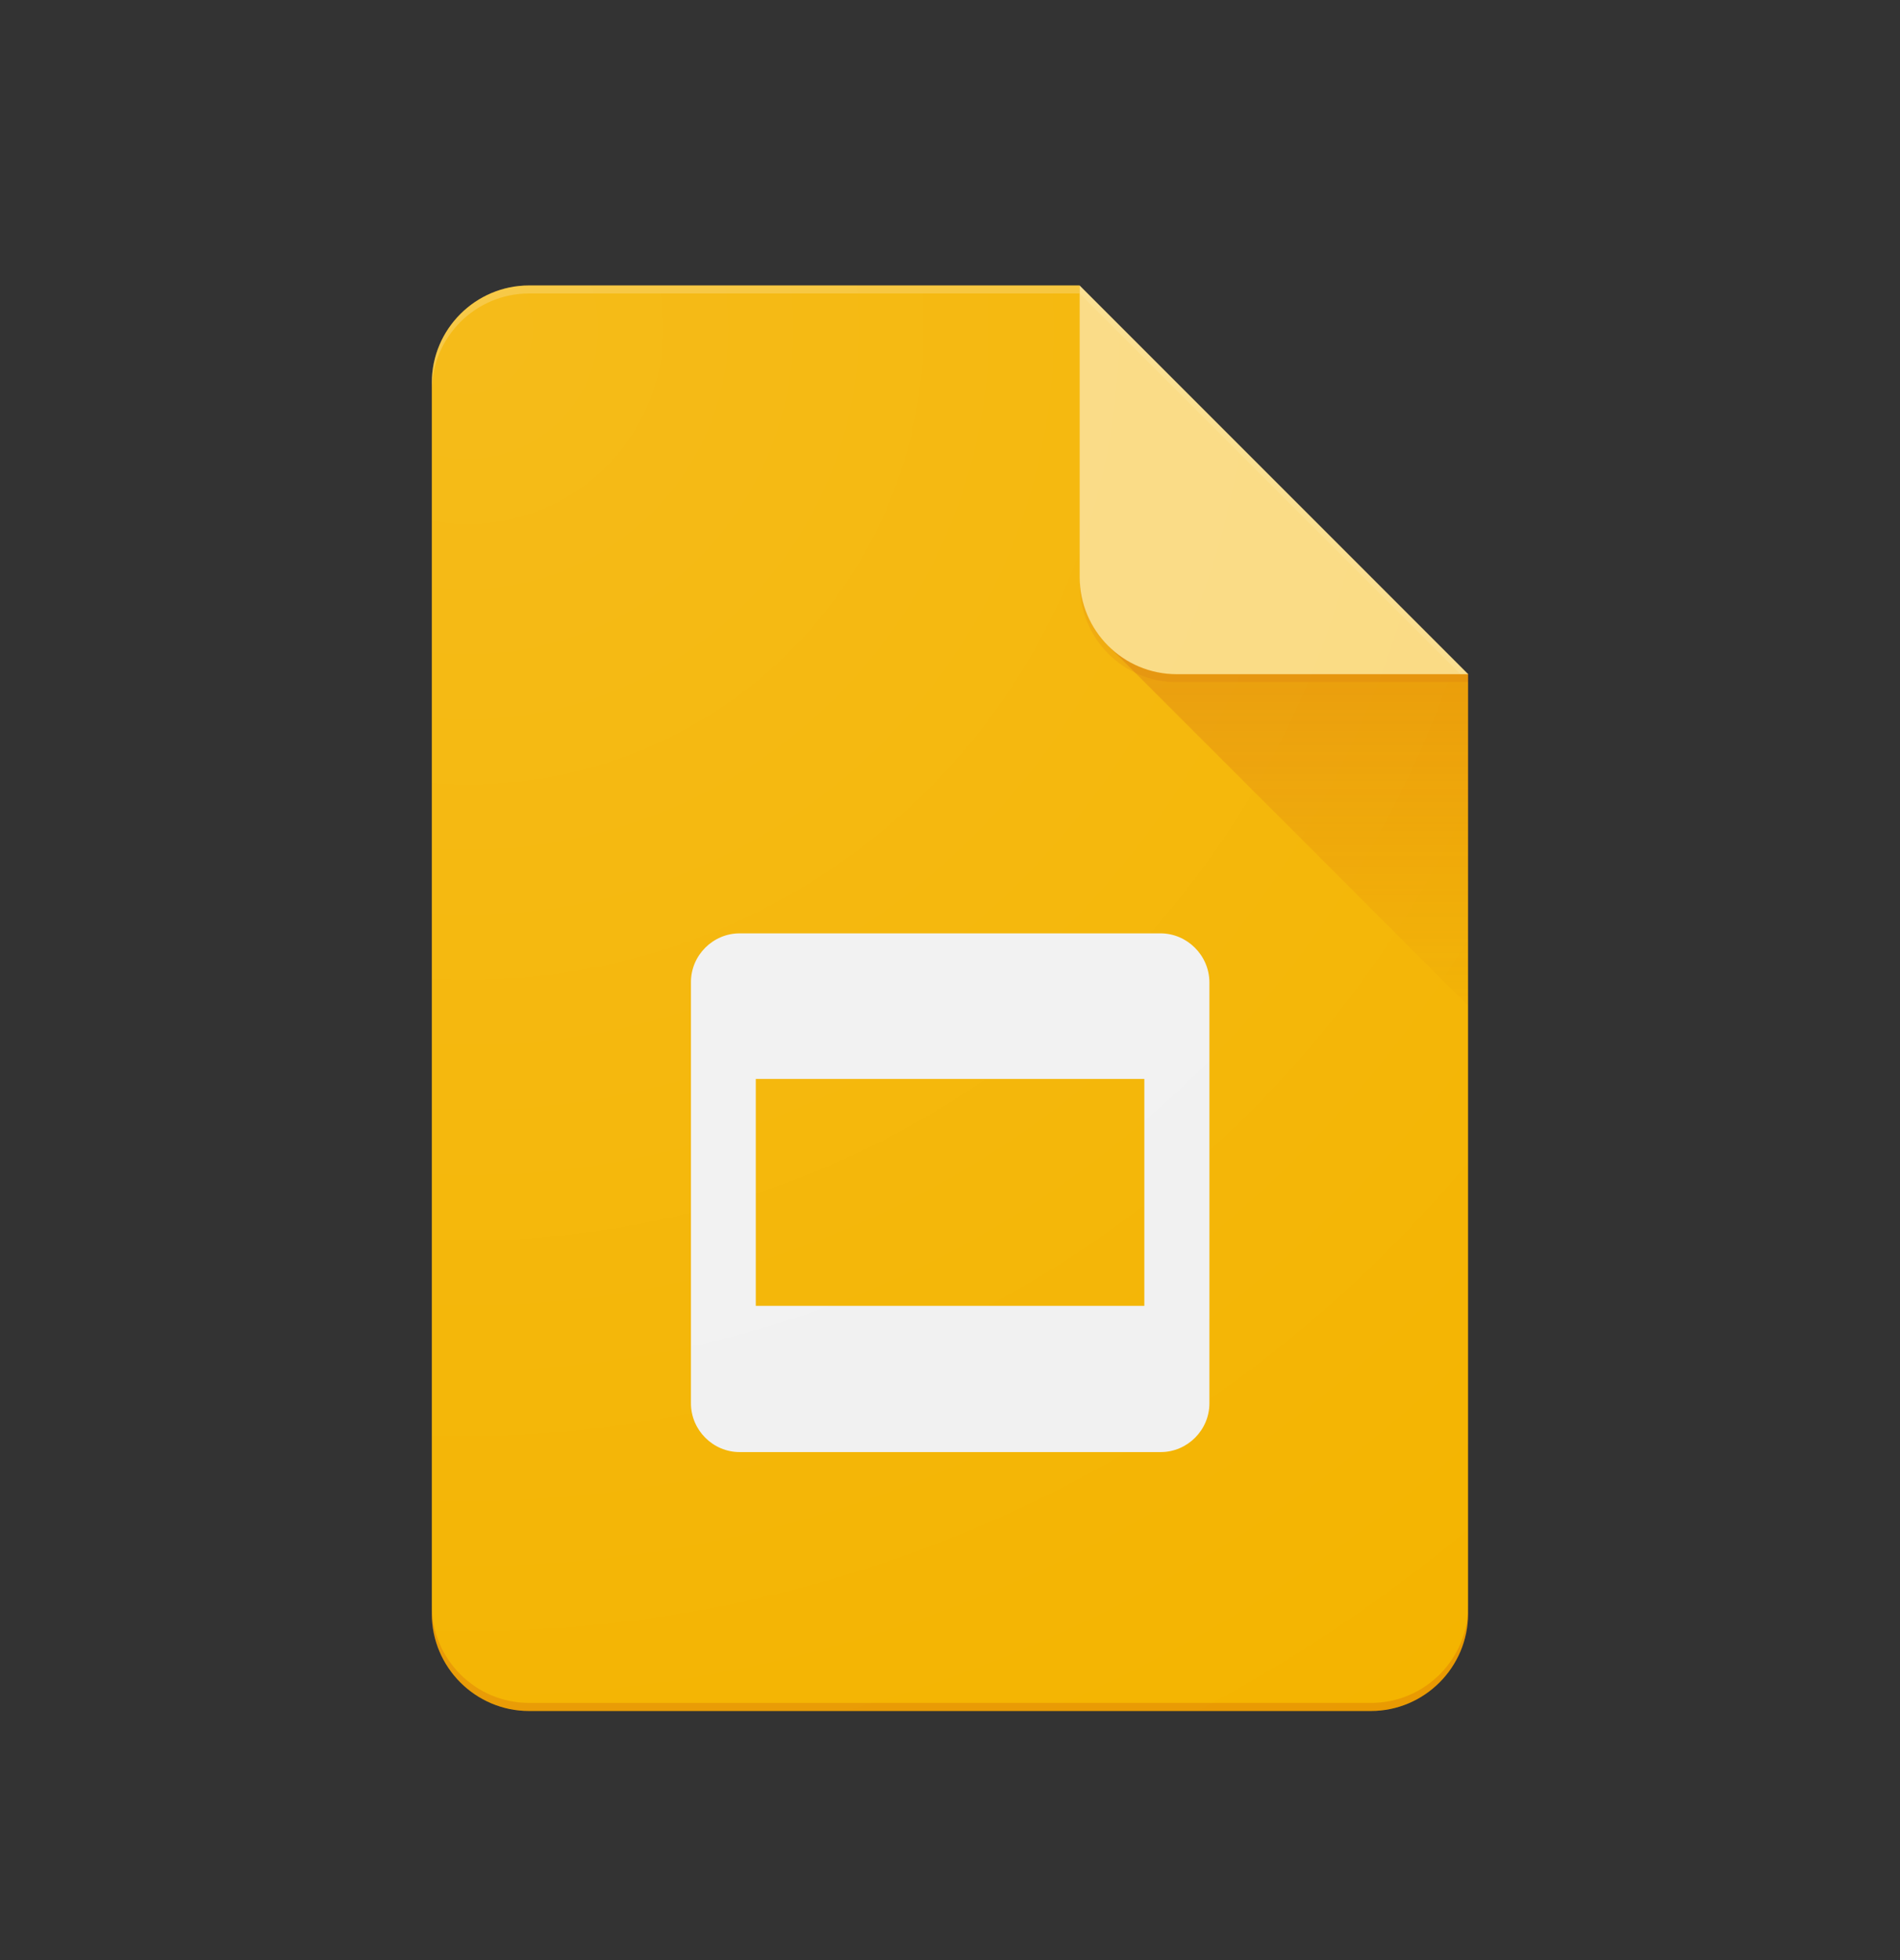 <svg width="32" height="33" viewBox="0 0 32 33" fill="none" xmlns="http://www.w3.org/2000/svg">
<rect x="0" y="0" width="32" height="33" fill="#333333" stroke="none"/>
<path d="M18.181 4.806H8.91C8.01 4.806 7.273 5.542 7.273 6.441V27.17C7.273 28.07 8.009 28.806 8.909 28.806H23.089C23.989 28.806 24.725 28.07 24.725 27.17V11.35L20.904 8.621L18.181 4.806Z" fill="#F4B400"/>
<path d="M19.545 15.714H12.457C12.007 15.714 11.637 16.084 11.637 16.534V23.626C11.637 24.076 12.007 24.447 12.457 24.447H19.549C19.999 24.447 20.369 24.076 20.369 23.626V16.534C20.365 16.084 19.994 15.714 19.545 15.714ZM19.273 21.985H12.729V18.165H19.273V21.985H19.273Z" fill="#F1F1F1"/>
<path d="M18.664 10.871L24.73 16.936V11.349L18.664 10.871Z" fill="url(#paint0_linear_1379_31013)"/>
<path d="M18.184 4.808V9.716C18.184 10.62 18.915 11.351 19.819 11.351H24.727L18.184 4.808Z" fill="#FADA80"/>
<path d="M18.184 4.806V4.941L24.596 11.35H24.732L18.184 4.806Z" fill="white" fill-opacity="0.1"/>
<path d="M8.91 4.806C8.01 4.806 7.273 5.542 7.273 6.441V6.577C7.273 5.677 8.009 4.941 8.909 4.941H18.181V4.806H8.91Z" fill="white" fill-opacity="0.2"/>
<path d="M23.093 28.67H8.909C8.009 28.67 7.273 27.934 7.273 27.034V27.17C7.273 28.07 8.009 28.806 8.909 28.806H23.089C23.989 28.806 24.725 28.07 24.725 27.17V27.034C24.73 27.934 23.993 28.67 23.093 28.67Z" fill="#BF360C" fill-opacity="0.2"/>
<path d="M19.823 11.35C18.919 11.35 18.188 10.619 18.188 9.714V9.85C18.188 10.755 18.919 11.486 19.823 11.486H24.731V11.35H19.823Z" fill="#BF360C" fill-opacity="0.1"/>
<path d="M18.181 4.806H8.91C8.01 4.806 7.273 5.542 7.273 6.441V27.17C7.273 28.07 8.009 28.806 8.909 28.806H23.089C23.989 28.806 24.725 28.07 24.725 27.17V11.35L18.181 4.806Z" fill="url(#paint1_radial_1379_31013)"/>
<defs>
<linearGradient id="paint0_linear_1379_31013" x1="21.697" y1="11.394" x2="21.697" y2="16.939" gradientUnits="userSpaceOnUse">
<stop stop-color="#BF360C" stop-opacity="0.2"/>
<stop offset="1" stop-color="#BF360C" stop-opacity="0.02"/>
</linearGradient>
<radialGradient id="paint1_radial_1379_31013" cx="0" cy="0" r="1" gradientUnits="userSpaceOnUse" gradientTransform="translate(7.828 5.456) scale(28.145 28.145)">
<stop stop-color="white" stop-opacity="0.1"/>
<stop offset="1" stop-color="white" stop-opacity="0"/>
</radialGradient>
</defs>
</svg>
